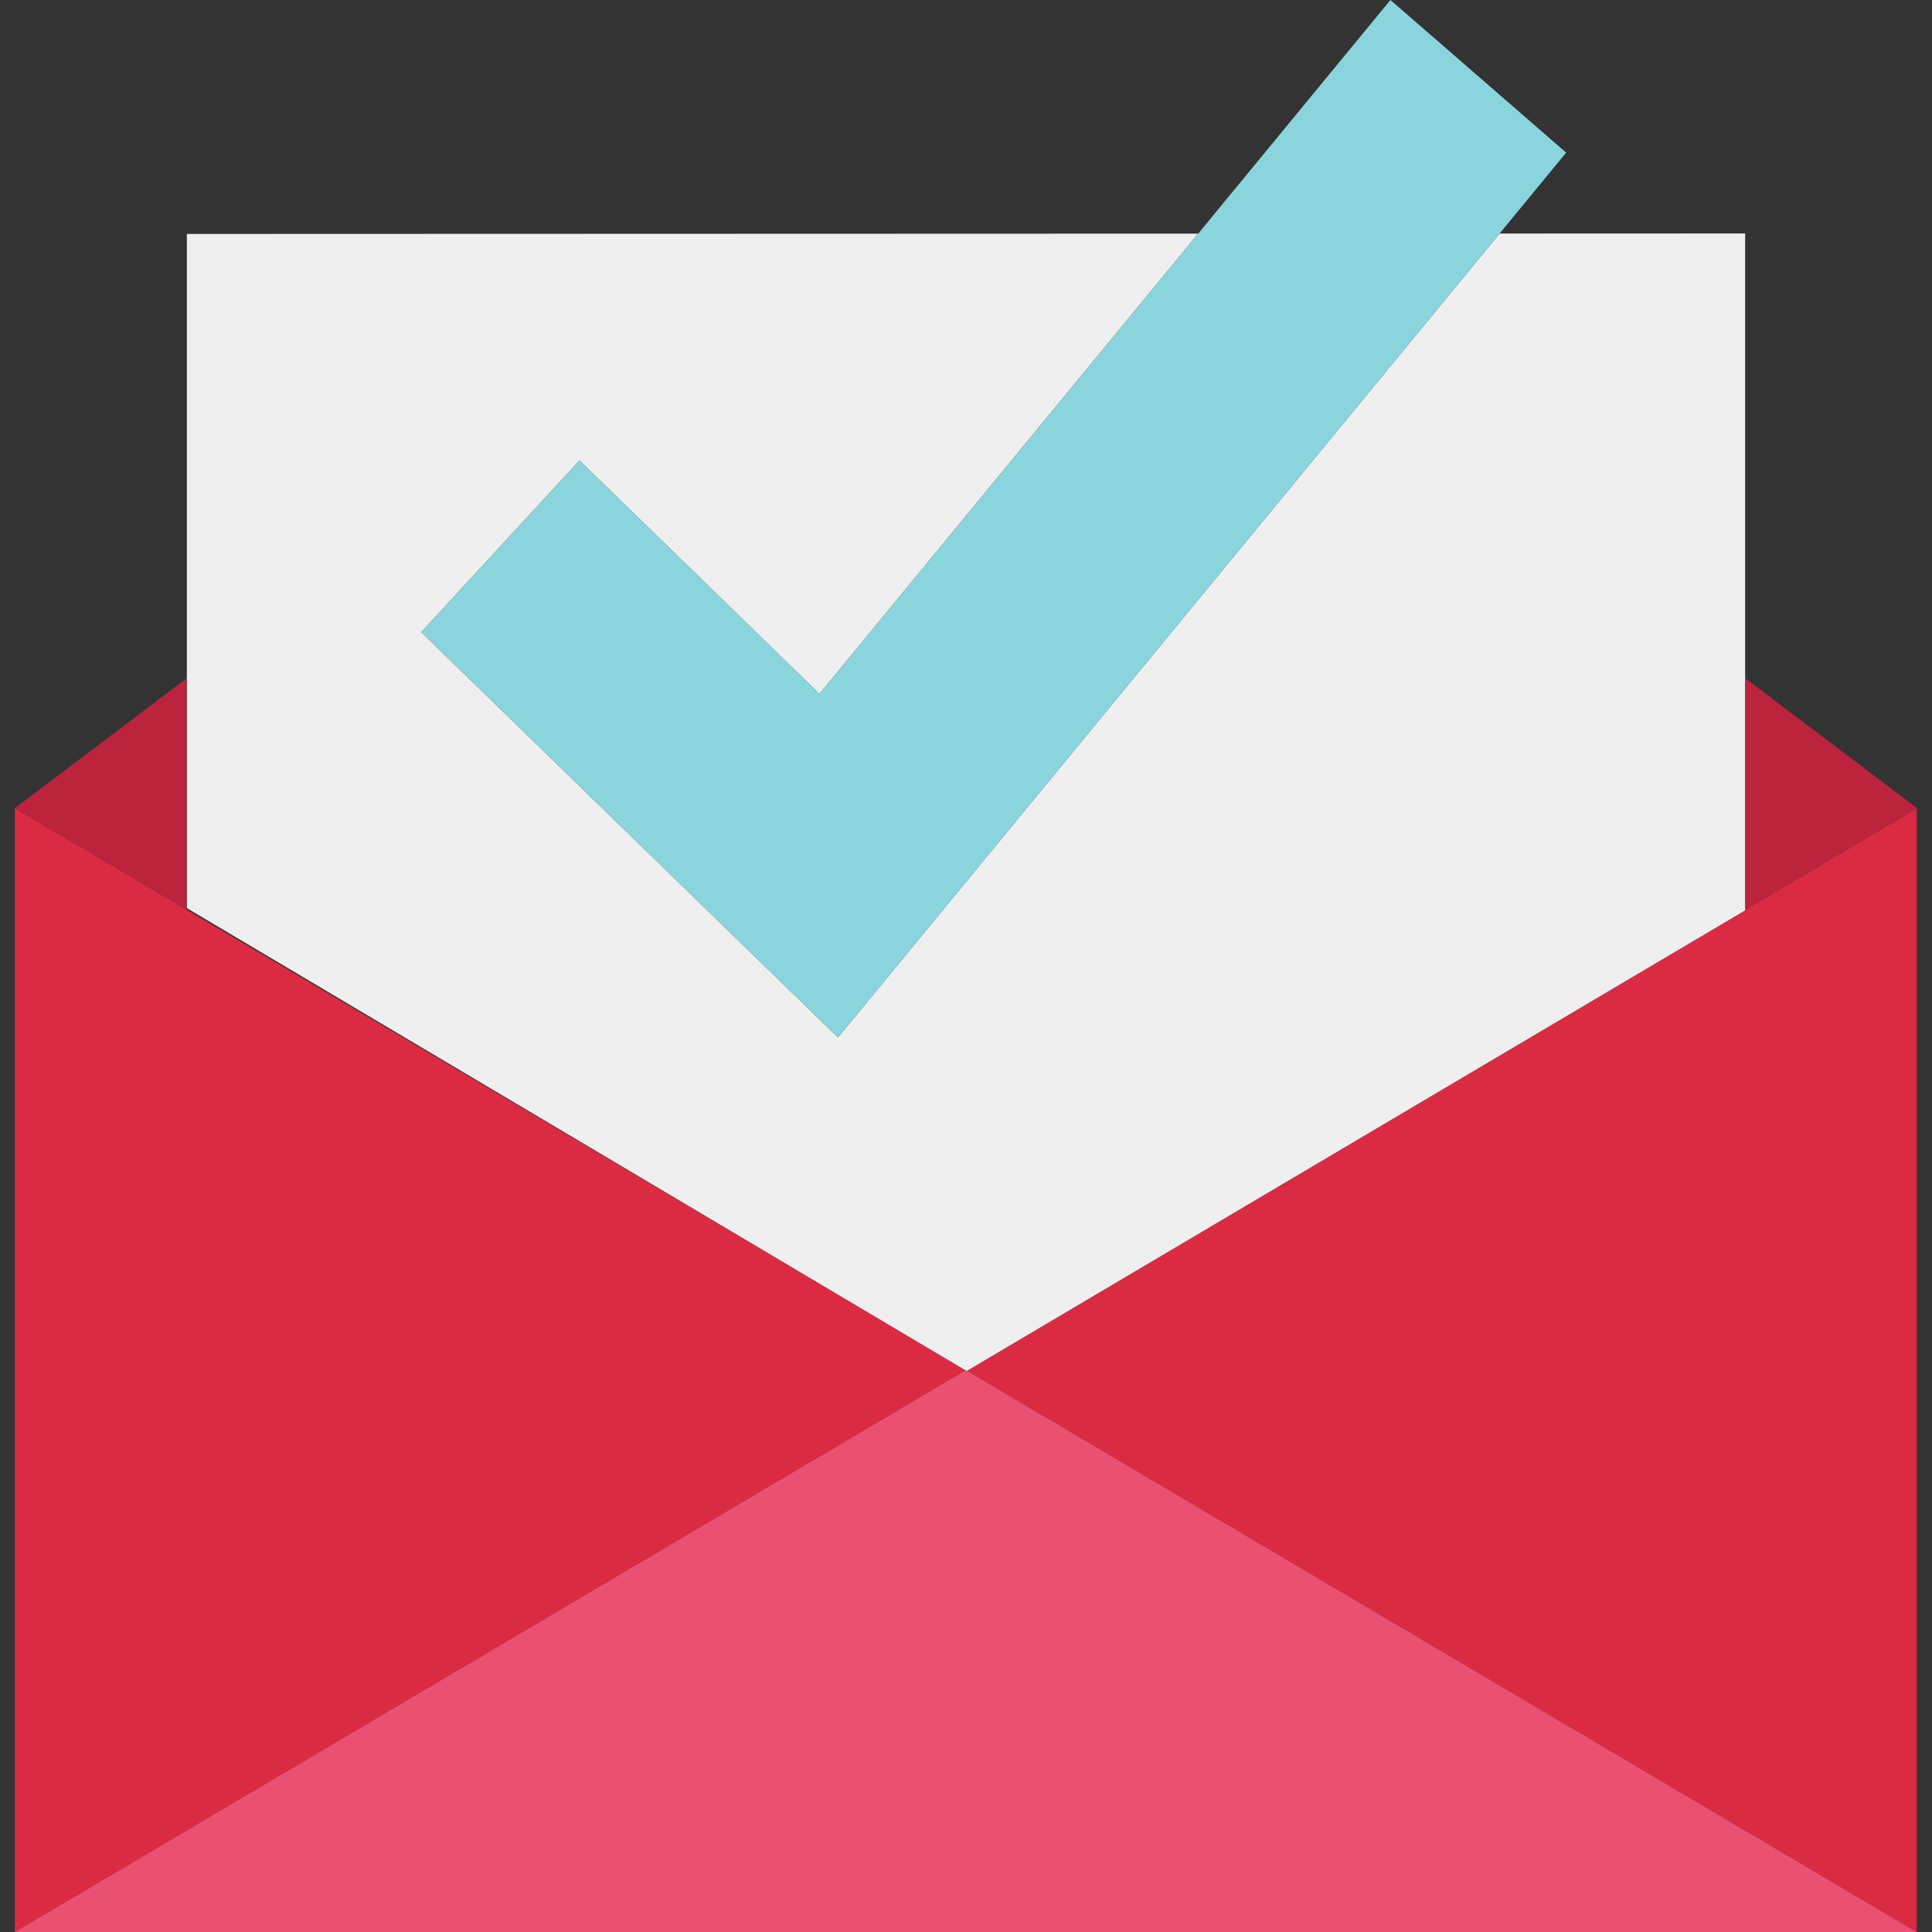 <?xml version="1.0" encoding="iso-8859-1"?>
<!-- Uploaded to: SVG Repo, www.svgrepo.com, Generator: SVG Repo Mixer Tools -->
<svg height="800px" width="800px" version="1.1" id="Layer_1" xmlns="http://www.w3.org/2000/svg" xmlns:xlink="http://www.w3.org/1999/xlink" 
	 viewBox="0 0 512 512" xml:space="preserve">
<rect x="0" y="0" width="512" height="512" fill="#333333" stroke="none"/>
<g>
	<polygon style="fill:#DB2B42;" points="255.84,363.128 212.208,337.232 3.936,214.176 3.936,512 	"/>
	<polygon style="fill:#DB2B42;" points="256.264,363.28 507.944,512 507.944,214.248 462.6,241.024 462.6,240.976 462.48,241.048 
		462.48,241.256 	"/>
</g>
<polygon style="fill:#EA5071;" points="256.176,363.328 255.856,363.136 3.936,512 507.944,512 256.264,363.28 "/>
<polygon style="fill:#EFEFEF;" points="255.856,363.136 256.176,363.328 256.264,363.28 462.48,241.256 462.48,241.048 
	462.48,61.864 397.408,61.888 222.072,274.936 111.64,167.528 153.568,122.032 217.16,183.888 317.536,61.912 49.52,62 
	49.52,240.664 212.208,337.232 255.84,363.128 "/>
<g>
	<polygon style="fill:#BC243E;" points="49.4,179.816 3.936,214.176 49.4,241.024 	"/>
	<polygon style="fill:#BC243E;" points="507.944,214.248 508.064,214.176 462.6,179.816 462.6,240.976 462.6,241.024 	"/>
</g>
<polygon style="fill:#8AD5DD;" points="153.568,122.032 111.64,167.528 222.072,274.936 397.408,61.888 415.048,40.448 368.48,0 
	317.536,61.912 217.16,183.888 "/>
</svg>